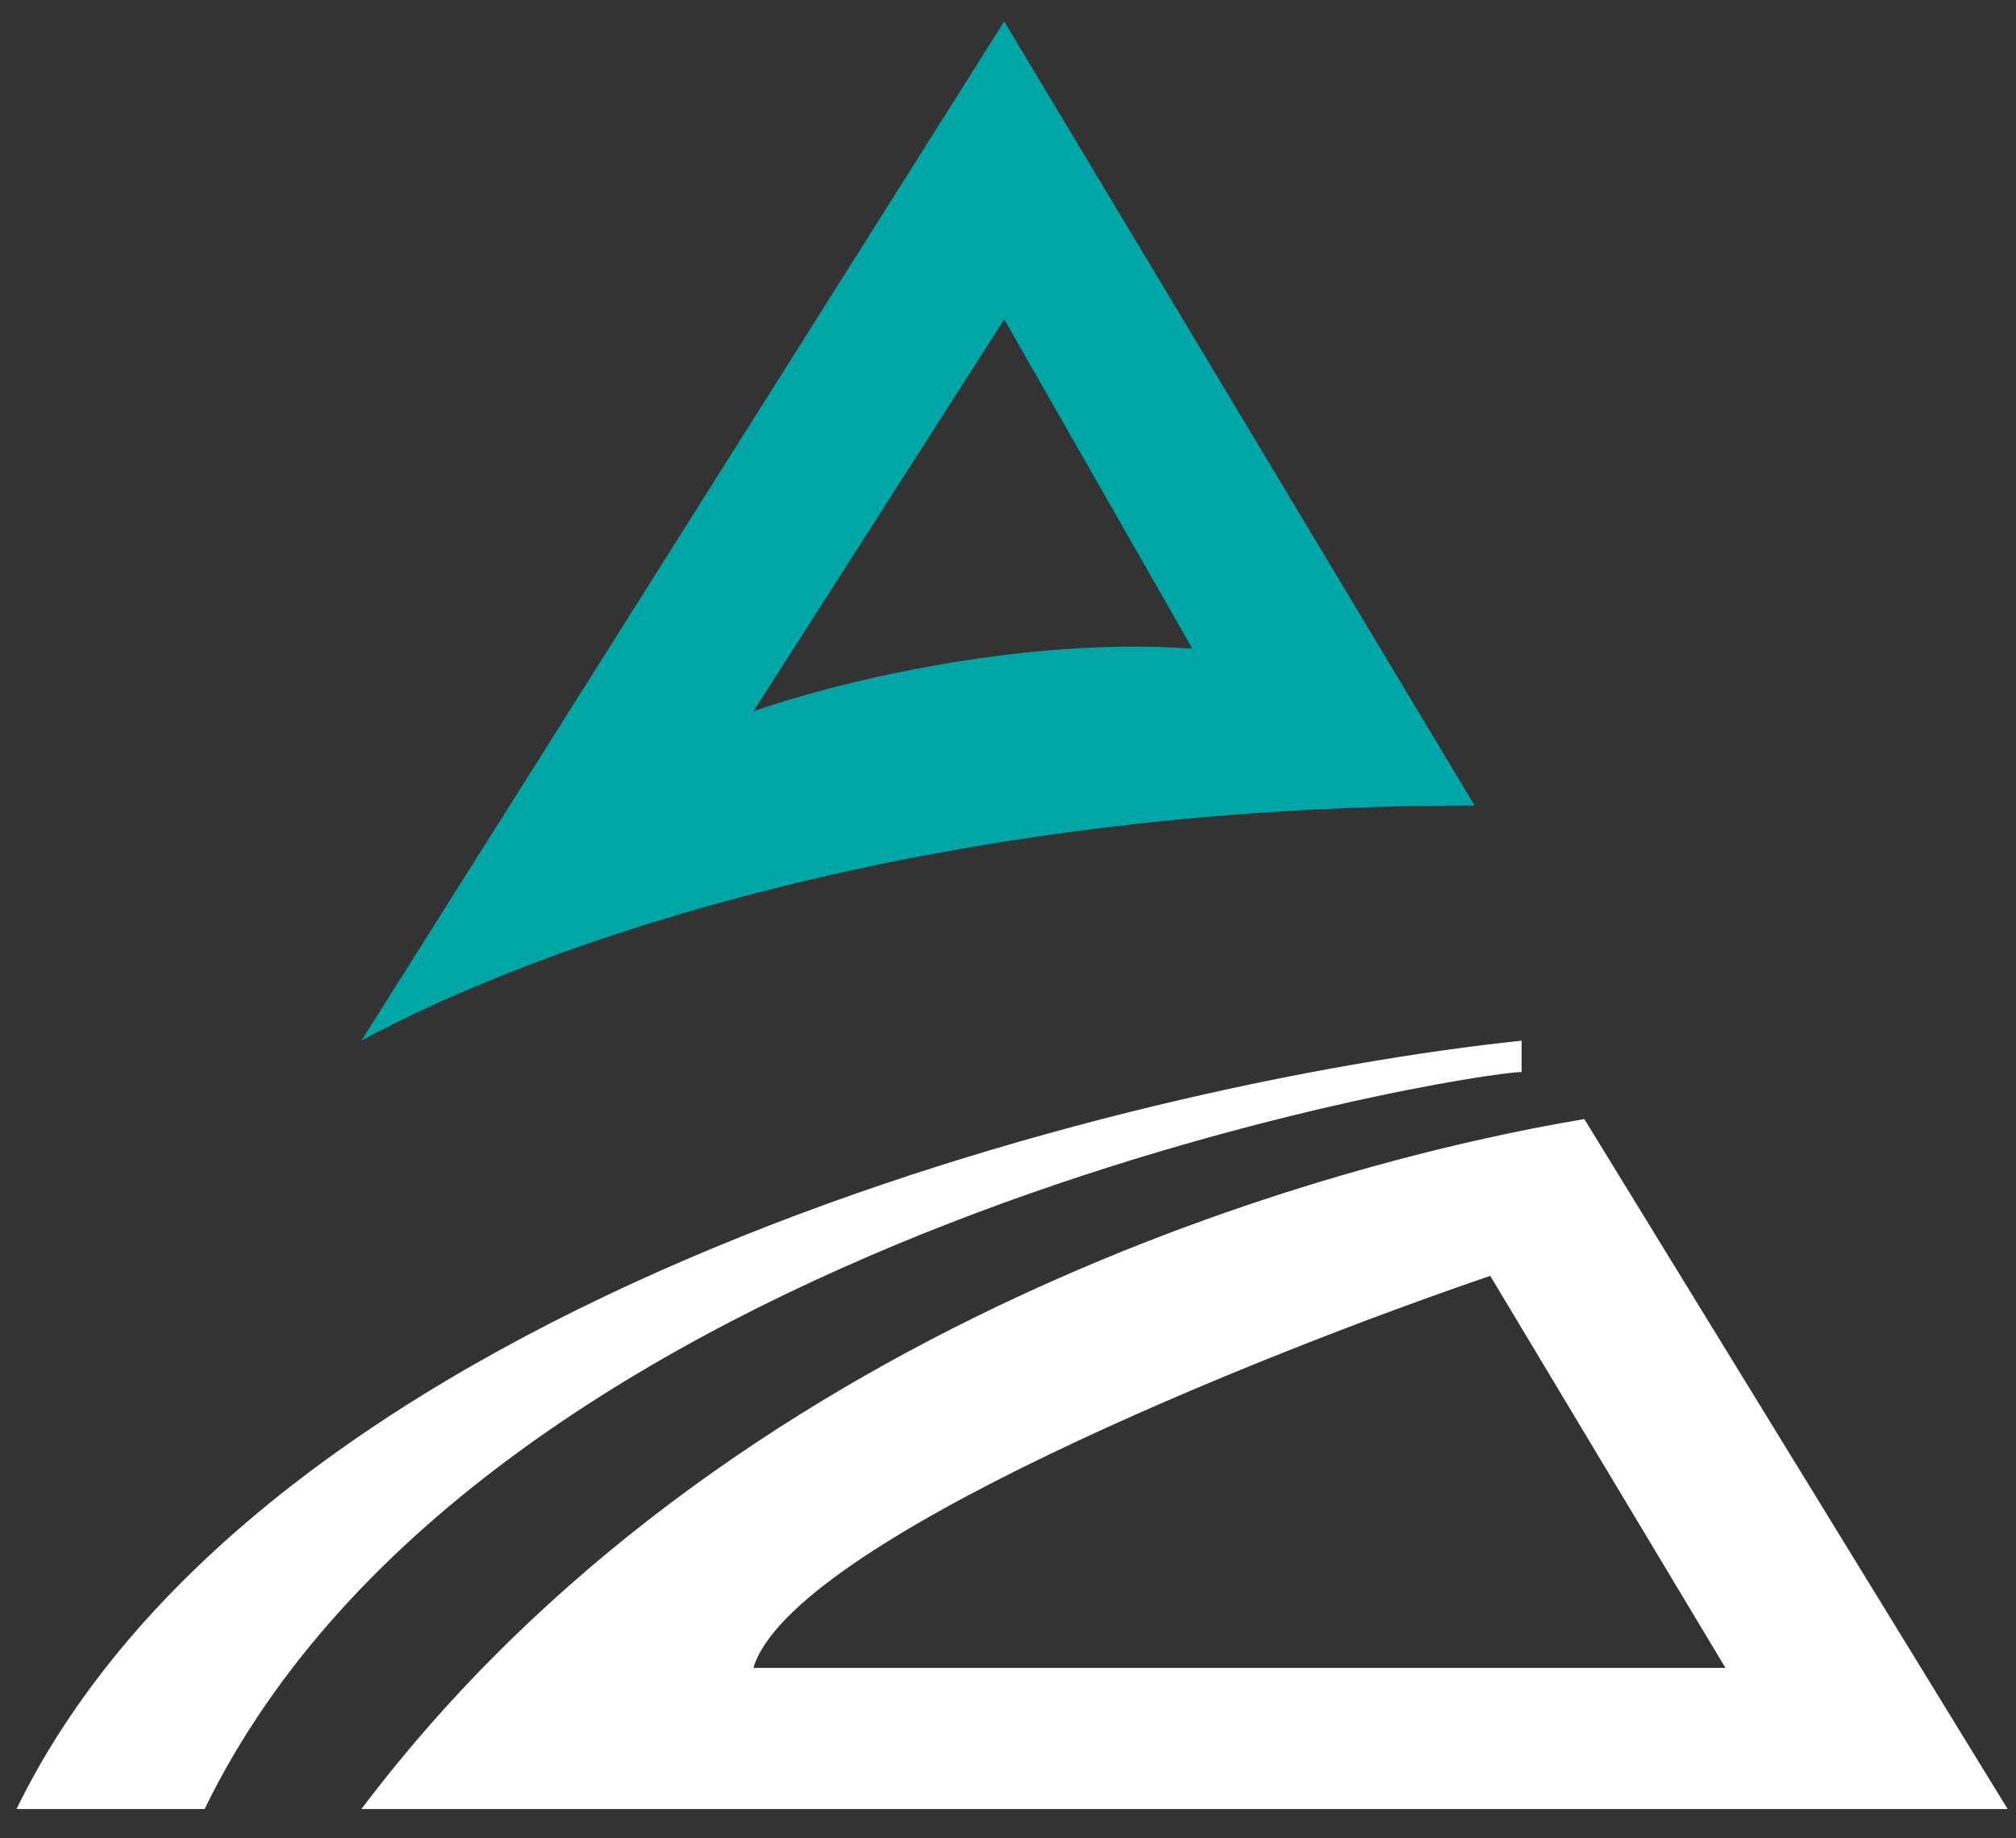 <svg width="34" height="31" viewBox="0 0 34 31" fill="none" xmlns="http://www.w3.org/2000/svg">
<rect x="0" y="0" width="34" height="31" fill="#333333" stroke="none"/>
<path fill-rule="evenodd" clip-rule="evenodd" d="M0.278 30.506C4.508 21.832 18.963 18.254 25.662 17.549V18.078C24.816 18.078 8.21 20.722 3.451 30.506H0.278ZM6.095 30.506C12.28 22.308 22.489 19.576 26.72 18.871L33.859 30.506H6.095ZM25.133 21.515C21.255 22.837 13.34 26.01 12.706 28.126H29.1L25.133 21.515Z" fill="white"/>
<path fill-rule="evenodd" clip-rule="evenodd" d="M16.936 0.361L24.869 13.582C15.614 13.582 9.004 15.962 6.095 17.549L16.936 0.361ZM12.705 11.996L16.936 5.385L20.109 10.938C17.148 10.727 13.939 11.555 12.705 11.996Z" fill="#00A6A6"/>
</svg>
